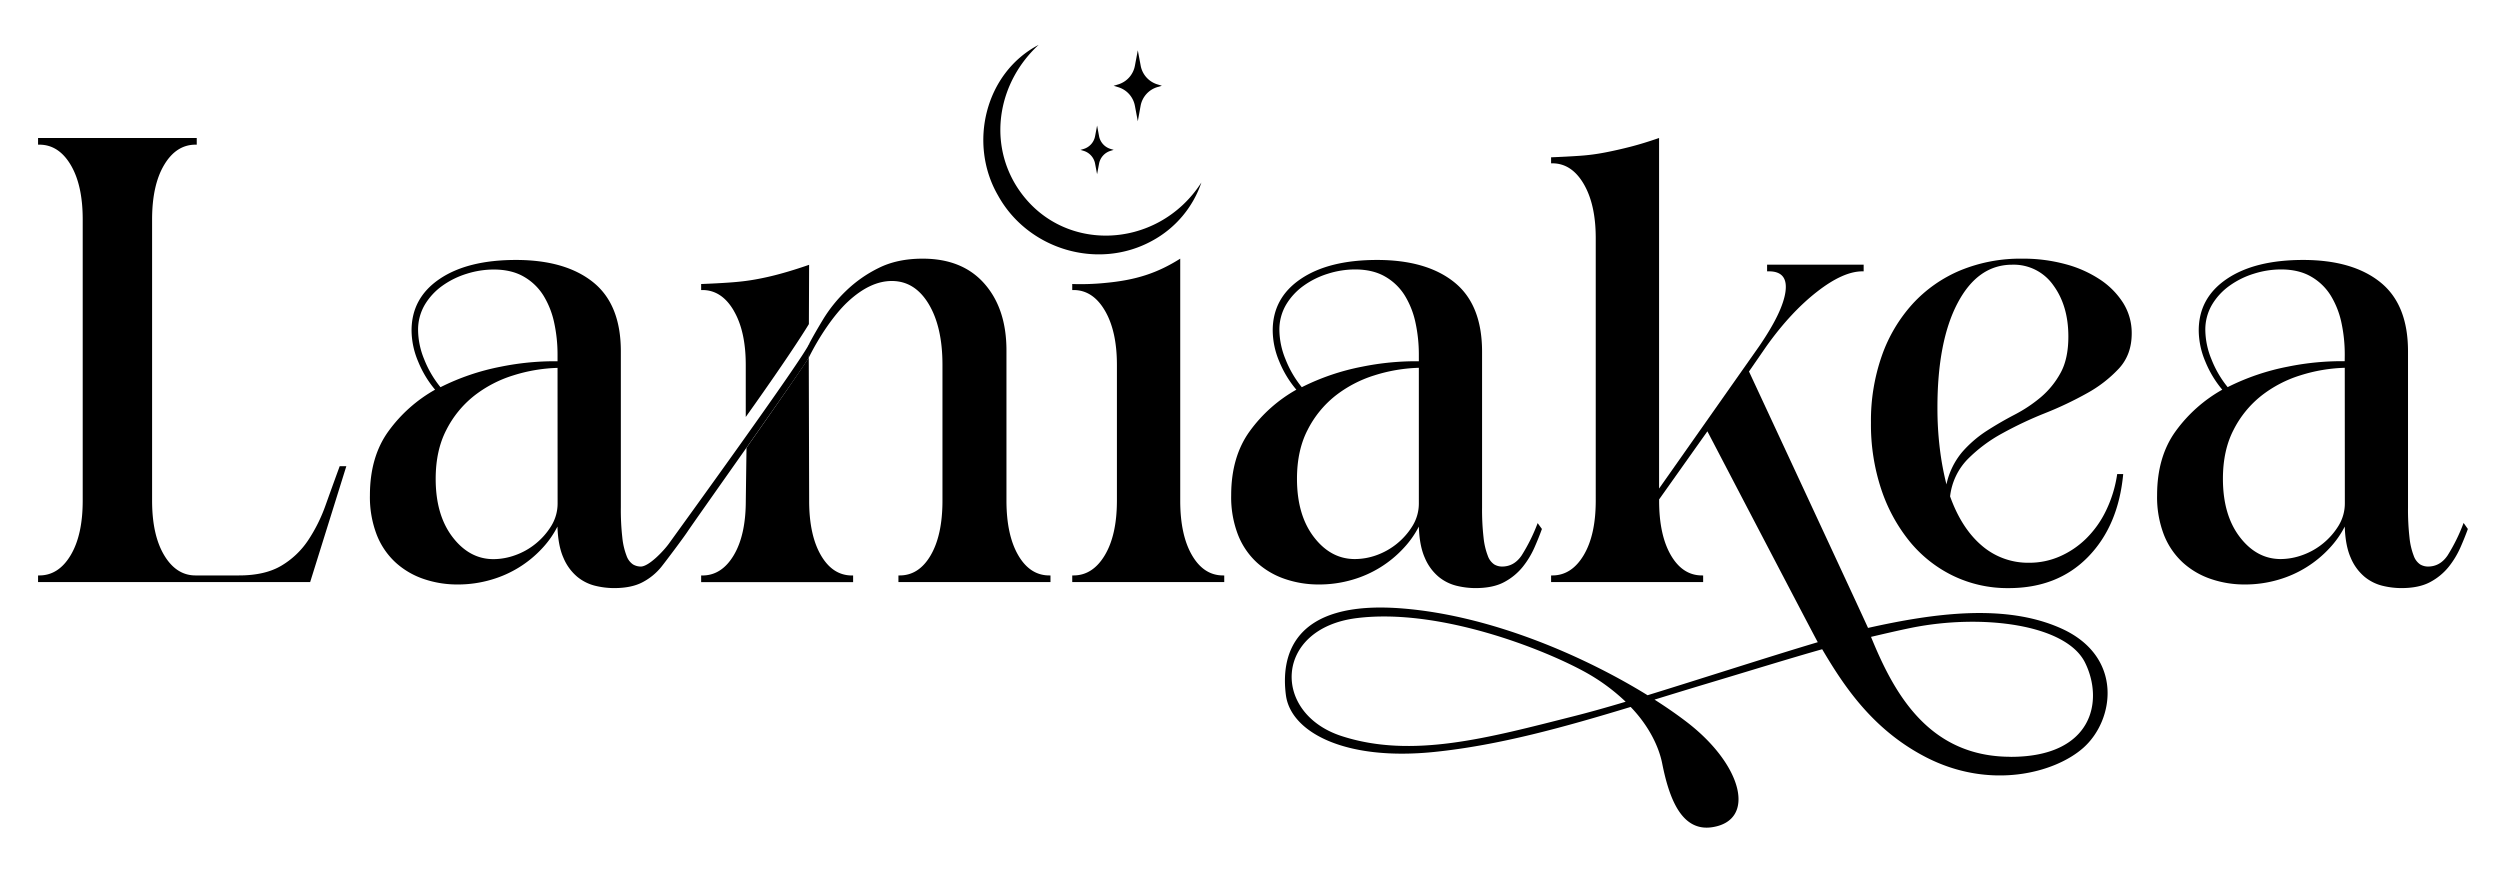 <?xml version="1.0" encoding="UTF-8"?> <svg xmlns="http://www.w3.org/2000/svg" id="Слой_1" data-name="Слой 1" viewBox="0 0 1175.11 408.89"><path d="M112.33,270.48q12.19,0,19.86-4.54A38.94,38.94,0,0,0,144.81,254,74.61,74.61,0,0,0,153,237.58q3.25-9.08,6.67-18.44h3.12l-17,54.46H17.89v-3.12h.57q9.08,0,14.75-9.5t5.67-25.67V103.15q0-16.17-5.67-25.67T18.46,68h-.57V64.86H92.48V68h-.57q-9.07,0-14.74,9.5t-5.68,25.67V235.31q0,16.17,5.68,25.67t14.74,9.5Z"></path><path d="M380.16,168.09c-1,2.65-53.27,76.17-57,81.8-1.93,2.93-10.08,13.78-12.35,16.62a27.94,27.94,0,0,1-8.65,7.09q-5.25,2.82-13.47,2.83a37.55,37.55,0,0,1-9.07-1.13,21.21,21.21,0,0,1-8.37-4.26,23.39,23.39,0,0,1-6.38-8.79q-2.55-5.67-2.84-14.74A44.25,44.25,0,0,1,255,257.57a52.46,52.46,0,0,1-24,14.89,55.26,55.26,0,0,1-16,2.27,48.66,48.66,0,0,1-15.74-2.55,37.49,37.49,0,0,1-13.18-7.66,35.07,35.07,0,0,1-8.94-13,49.18,49.18,0,0,1-3.26-18.72q0-18.15,8.79-30.21a68.4,68.4,0,0,1,21.84-19.42,49.32,49.32,0,0,1-7.94-13.19,38,38,0,0,1-3.12-14.61q0-15.32,13.19-24.25t35.87-8.93q23.26,0,36.31,10.49t13,32.62v73.17a117.4,117.4,0,0,0,.71,14.32,33.17,33.17,0,0,0,2,8.51,8.12,8.12,0,0,0,3,4,7.24,7.24,0,0,0,3.69,1c3.78,0,10.73-7.35,13.2-10.78,4.73-6.57,63.39-87.46,66-94.08Zm-118.09-1.41a70.38,70.38,0,0,0-1.56-14.89,40.31,40.31,0,0,0-5-12.76,26.09,26.09,0,0,0-9.22-8.94q-5.81-3.41-14.32-3.4a42.39,42.39,0,0,0-12.62,2,39.78,39.78,0,0,0-11.49,5.68,29.62,29.62,0,0,0-8.22,8.93,23.14,23.14,0,0,0-3.12,12.05,36.87,36.87,0,0,0,2.84,13.47A49.29,49.29,0,0,0,207.05,182a109.25,109.25,0,0,1,28.36-9.64,126.39,126.39,0,0,1,26.66-2.55Zm0,6.24a76.08,76.08,0,0,0-20.84,3.54,57.31,57.31,0,0,0-18.44,9.64,48.27,48.27,0,0,0-13,16q-5,9.65-5,23,0,17,7.95,27.37T232,262.82A30.34,30.34,0,0,0,242.08,261a32.39,32.39,0,0,0,9.64-5.39,32.82,32.82,0,0,0,7.38-8.37,20.14,20.14,0,0,0,3-10.78Z"></path><path d="M493.22,270.48q-9.09,0-14.61-9.5t-5.53-25.67V164.7q0-19.57-10.35-31.35t-29.07-11.77q-11.93,0-20.7,4.41a60.15,60.15,0,0,0-15.33,10.77A66.78,66.78,0,0,0,387,149.94c-2.69,4.45-4.87,8.24-6.55,11.42l-.65,2.24.36,4.49c4.84-9.79,11.87-20.21,18.33-26.23q10.5-9.78,20.7-9.78,10.79,0,17.3,10.77T443,171.5v63.81q0,16.17-5.52,25.67t-14.62,9.5h-.56v3.12h71.47v-3.12ZM385.87,261q-5.53-9.5-5.53-25.67l-.18-67.22c-3.14,4.88-12.34,18.3-29.27,42.37l-.33,24.85q0,16.17-5.67,25.67t-14.75,9.5h-.57v3.12H401v-3.12h-.57Q391.38,270.48,385.87,261Zm-41-115q5.67,9.63,5.67,25.52V196c22.79-32,29.67-43.66,29.67-43.66l.11-27.87Q373,127,366.87,128.67c-4.08,1.13-8,2-11.92,2.7s-7.85,1.13-11.91,1.42-8.55.52-13.47.71v2.83h.57Q339.22,136.33,344.89,146Z"></path><path d="M575.45,270.48v3.12H504v-3.12h.56q9.07,0,14.75-9.5T525,235.31V171.5q0-15.88-5.67-25.53t-14.75-9.64H504V133.5a116.13,116.13,0,0,0,15.49-.51c14.44-1.33,24.45-4.59,35.27-11.41V235.31q0,16.17,5.53,25.67t14.61,9.5Z"></path><path d="M724.77,248.64c-.95,2.65-2.12,5.58-3.54,8.79a41,41,0,0,1-5.53,9.08,28.06,28.06,0,0,1-8.65,7.09q-5.25,2.82-13.47,2.83a37.57,37.57,0,0,1-9.08-1.13,21.28,21.28,0,0,1-8.37-4.26,23.5,23.5,0,0,1-6.38-8.79q-2.55-5.67-2.83-14.74a44.56,44.56,0,0,1-7.09,10.06,52.56,52.56,0,0,1-24,14.89,55.24,55.24,0,0,1-16,2.27,48.62,48.62,0,0,1-15.74-2.55,37.53,37.53,0,0,1-13.19-7.66,35.16,35.16,0,0,1-8.93-13,49,49,0,0,1-3.26-18.72q0-18.15,8.79-30.21a68.4,68.4,0,0,1,21.84-19.42,49.34,49.34,0,0,1-8-13.19,38,38,0,0,1-3.11-14.61q0-15.32,13.18-24.25t35.88-8.93q23.25,0,36.3,10.49t13.05,32.62v73.17a115.4,115.4,0,0,0,.71,14.32,33.22,33.22,0,0,0,2,8.51,8.08,8.08,0,0,0,3,4,7.19,7.19,0,0,0,3.69,1q5.67,0,9.21-5.24a83.82,83.82,0,0,0,7.52-15.18Zm-57.85-82a71,71,0,0,0-1.56-14.89,40.32,40.32,0,0,0-5-12.76,26.06,26.06,0,0,0-9.21-8.94q-5.82-3.41-14.32-3.4a42.34,42.34,0,0,0-12.62,2,39.53,39.53,0,0,0-11.49,5.68,29.65,29.65,0,0,0-8.23,8.93,23.14,23.14,0,0,0-3.12,12.05,37.08,37.08,0,0,0,2.84,13.47A49.32,49.32,0,0,0,611.9,182a109.13,109.13,0,0,1,28.36-9.64,126.39,126.39,0,0,1,26.66-2.55Zm0,6.24a76.09,76.09,0,0,0-20.85,3.54,57.37,57.37,0,0,0-18.43,9.64,48.29,48.29,0,0,0-13,16q-5,9.65-5,23,0,17,7.94,27.37t19.29,10.35A30.29,30.29,0,0,0,646.92,261a32.86,32.86,0,0,0,17-13.76,20.06,20.06,0,0,0,3-10.78Z"></path><path d="M1002,156.75q0,9.93-6,16.45a60,60,0,0,1-15,11.63,166.78,166.78,0,0,1-19.71,9.36,177.68,177.68,0,0,0-20.13,9.5,70,70,0,0,0-16.31,12.19,29.88,29.88,0,0,0-8.22,17.44q5.37,15,14.88,23.12a33.3,33.3,0,0,0,22.27,8.08,35.62,35.62,0,0,0,14.46-3,41.26,41.26,0,0,0,12.34-8.36A47.15,47.15,0,0,0,989.93,240a58.53,58.53,0,0,0,5.24-17.16H998q-2.28,24.39-16.59,39t-37.3,14.6A58.76,58.76,0,0,1,918,270.62a60.34,60.34,0,0,1-20.42-16.17,77.55,77.55,0,0,1-13.33-24.53,96.5,96.5,0,0,1-4.82-31.2,92.27,92.27,0,0,1,5.11-31.48A71.4,71.4,0,0,1,899,142.85a63.89,63.89,0,0,1,22.41-15.74,74.23,74.23,0,0,1,29.21-5.53,75.91,75.91,0,0,1,20.13,2.56,54.68,54.68,0,0,1,16.31,7.23A36.94,36.94,0,0,1,998,142.43,26.61,26.61,0,0,1,1002,156.75Zm-87.07,70.9a35,35,0,0,1,7.38-15.17,55,55,0,0,1,11.48-9.93q6.39-4.11,13.19-7.65a67.13,67.13,0,0,0,12.34-8.23,40.14,40.14,0,0,0,9.21-11.34q3.69-6.66,3.69-17.16,0-14.46-7.09-24.11a22.7,22.7,0,0,0-19.28-9.64q-16.17,0-25.67,18t-9.5,49.2a157,157,0,0,0,1.13,19.29A133.18,133.18,0,0,0,914.91,227.65Z"></path><path d="M1160,248.64q-1.43,4-3.54,8.79a41.34,41.34,0,0,1-5.53,9.08,28.06,28.06,0,0,1-8.65,7.09q-5.27,2.82-13.48,2.83a37.55,37.55,0,0,1-9.07-1.13,21.21,21.21,0,0,1-8.37-4.26,23.39,23.39,0,0,1-6.38-8.79q-2.55-5.67-2.84-14.74a44.5,44.5,0,0,1-7.08,10.06,52.56,52.56,0,0,1-24,14.89,55.24,55.24,0,0,1-16,2.27,48.57,48.57,0,0,1-15.74-2.55,37.44,37.44,0,0,1-13.19-7.66,35.18,35.18,0,0,1-8.94-13,49.18,49.18,0,0,1-3.26-18.72q0-18.15,8.79-30.21a68.4,68.4,0,0,1,21.84-19.42,49.58,49.58,0,0,1-7.94-13.19,38,38,0,0,1-3.12-14.61q0-15.32,13.19-24.25t35.88-8.93q23.25,0,36.3,10.49t13,32.62v73.17a117.4,117.4,0,0,0,.71,14.32,33.17,33.17,0,0,0,2,8.51,8.12,8.12,0,0,0,3,4,7.24,7.24,0,0,0,3.69,1q5.67,0,9.22-5.24A83.89,83.89,0,0,0,1158,245.8Zm-57.86-82a71,71,0,0,0-1.55-14.89,40.56,40.56,0,0,0-5-12.76,26.09,26.09,0,0,0-9.22-8.94q-5.81-3.41-14.32-3.4a42.44,42.44,0,0,0-12.62,2,39.6,39.6,0,0,0-11.48,5.68,29.53,29.53,0,0,0-8.23,8.93,23.14,23.14,0,0,0-3.12,12.05,37.08,37.08,0,0,0,2.84,13.47,49.32,49.32,0,0,0,7.66,13.19,109,109,0,0,1,28.36-9.64,126.24,126.24,0,0,1,26.65-2.55Zm0,6.24a76.08,76.08,0,0,0-20.84,3.54,57.26,57.26,0,0,0-18.43,9.64,48.29,48.29,0,0,0-13,16q-5,9.65-5,23,0,17,7.94,27.37t19.28,10.35a30.34,30.34,0,0,0,10.07-1.84,32.39,32.39,0,0,0,9.64-5.39,32.82,32.82,0,0,0,7.38-8.37,20.14,20.14,0,0,0,3-10.78Z"></path><path d="M544,39.65l2.13.65-2.13.64a11.33,11.33,0,0,0-7.86,8.75L534.82,57l-1.37-7.28a11.33,11.33,0,0,0-7.85-8.75l-2.14-.64,2.14-.65a11.33,11.33,0,0,0,7.85-8.75l1.37-7.28,1.36,7.28A11.33,11.33,0,0,0,544,39.65Z"></path><path d="M522,70l1.47.44L522,70.9a7.8,7.8,0,0,0-5.39,6l-.93,5-.94-5a7.77,7.77,0,0,0-5.39-6l-1.47-.44,1.47-.44a7.77,7.77,0,0,0,5.39-6l.94-5,.93,5A7.8,7.8,0,0,0,522,70Z"></path><path d="M968.69,295.31c-26.18-11.67-59.47-7.13-90.64-.16-1.14-2.75-55.95-120.53-55.95-120.53l8.23-11.91q11.34-15.89,23.68-25.53t21.41-9.64H876v-3.12H830.61v3.12h.85q9.07,0,7.8,9.5t-12.34,25.67l-47.08,66.93V64.86c-4.92,1.7-9.4,3.08-13.47,4.12s-8,1.94-11.91,2.69a96.41,96.41,0,0,1-11.91,1.56q-6.1.42-13.47.71v2.83h.57q9.06,0,14.74,9.65t5.68,25.52V235.31q0,16.17-5.68,25.67t-14.74,9.5h-.57v3.12h71.47v-3.12H800q-9.08,0-14.61-9.5t-5.53-25.67v-.57l22.69-32s49.32,94.52,51.88,99.12c-23.07,6.88-53.76,16.84-80,24.93-29-17.91-72.66-37.31-115-40.77-52.92-4.33-57.25,23.41-55,40.71s27.48,31.05,69.72,26.72c30.68-3.14,61.49-11.79,92.33-21.16,8.5,8.81,13.23,18.59,14.81,26.51,3.25,16.35,9.06,32.34,23.66,30,20.53-3.26,14.25-29-11.7-49.11-4.4-3.4-9.65-7.08-15.56-10.84,7.9-2.43,15.8-4.86,23.7-7.23,21.94-6.57,40-12.18,55.11-16.45,9.89,16.72,23.33,37.53,48.49,50.6,30.3,15.76,60.86,7.59,74.23-4.24C994,338.48,998.24,308.48,968.69,295.31ZM630.67,346c-33.08-10.69-31.81-50.64,7.12-55.47s88.31,14.76,107.9,25.7a91.27,91.27,0,0,1,18.44,13.62c-8.72,2.6-17,4.94-24.46,6.82C699.29,346.88,663.75,356.72,630.67,346Zm314.44,9.72c-39,0-55.15-30.65-65.65-56.36,5.51-1.29,12.78-3,18.91-4.25,33.35-6.73,72.78-1.66,81.69,16.34S983.67,355.77,945.11,355.75Z"></path><path d="M488.2,21.09c-18.48,17-23.88,44.21-10.73,65.89,20.06,32.68,66.56,31.08,87.25-1.22a49.12,49.12,0,0,1-23.27,27.48c-25.5,13.93-58.35,4-72.35-21.39C455.05,67.59,463,34.27,488.2,21.09Z"></path></svg> 